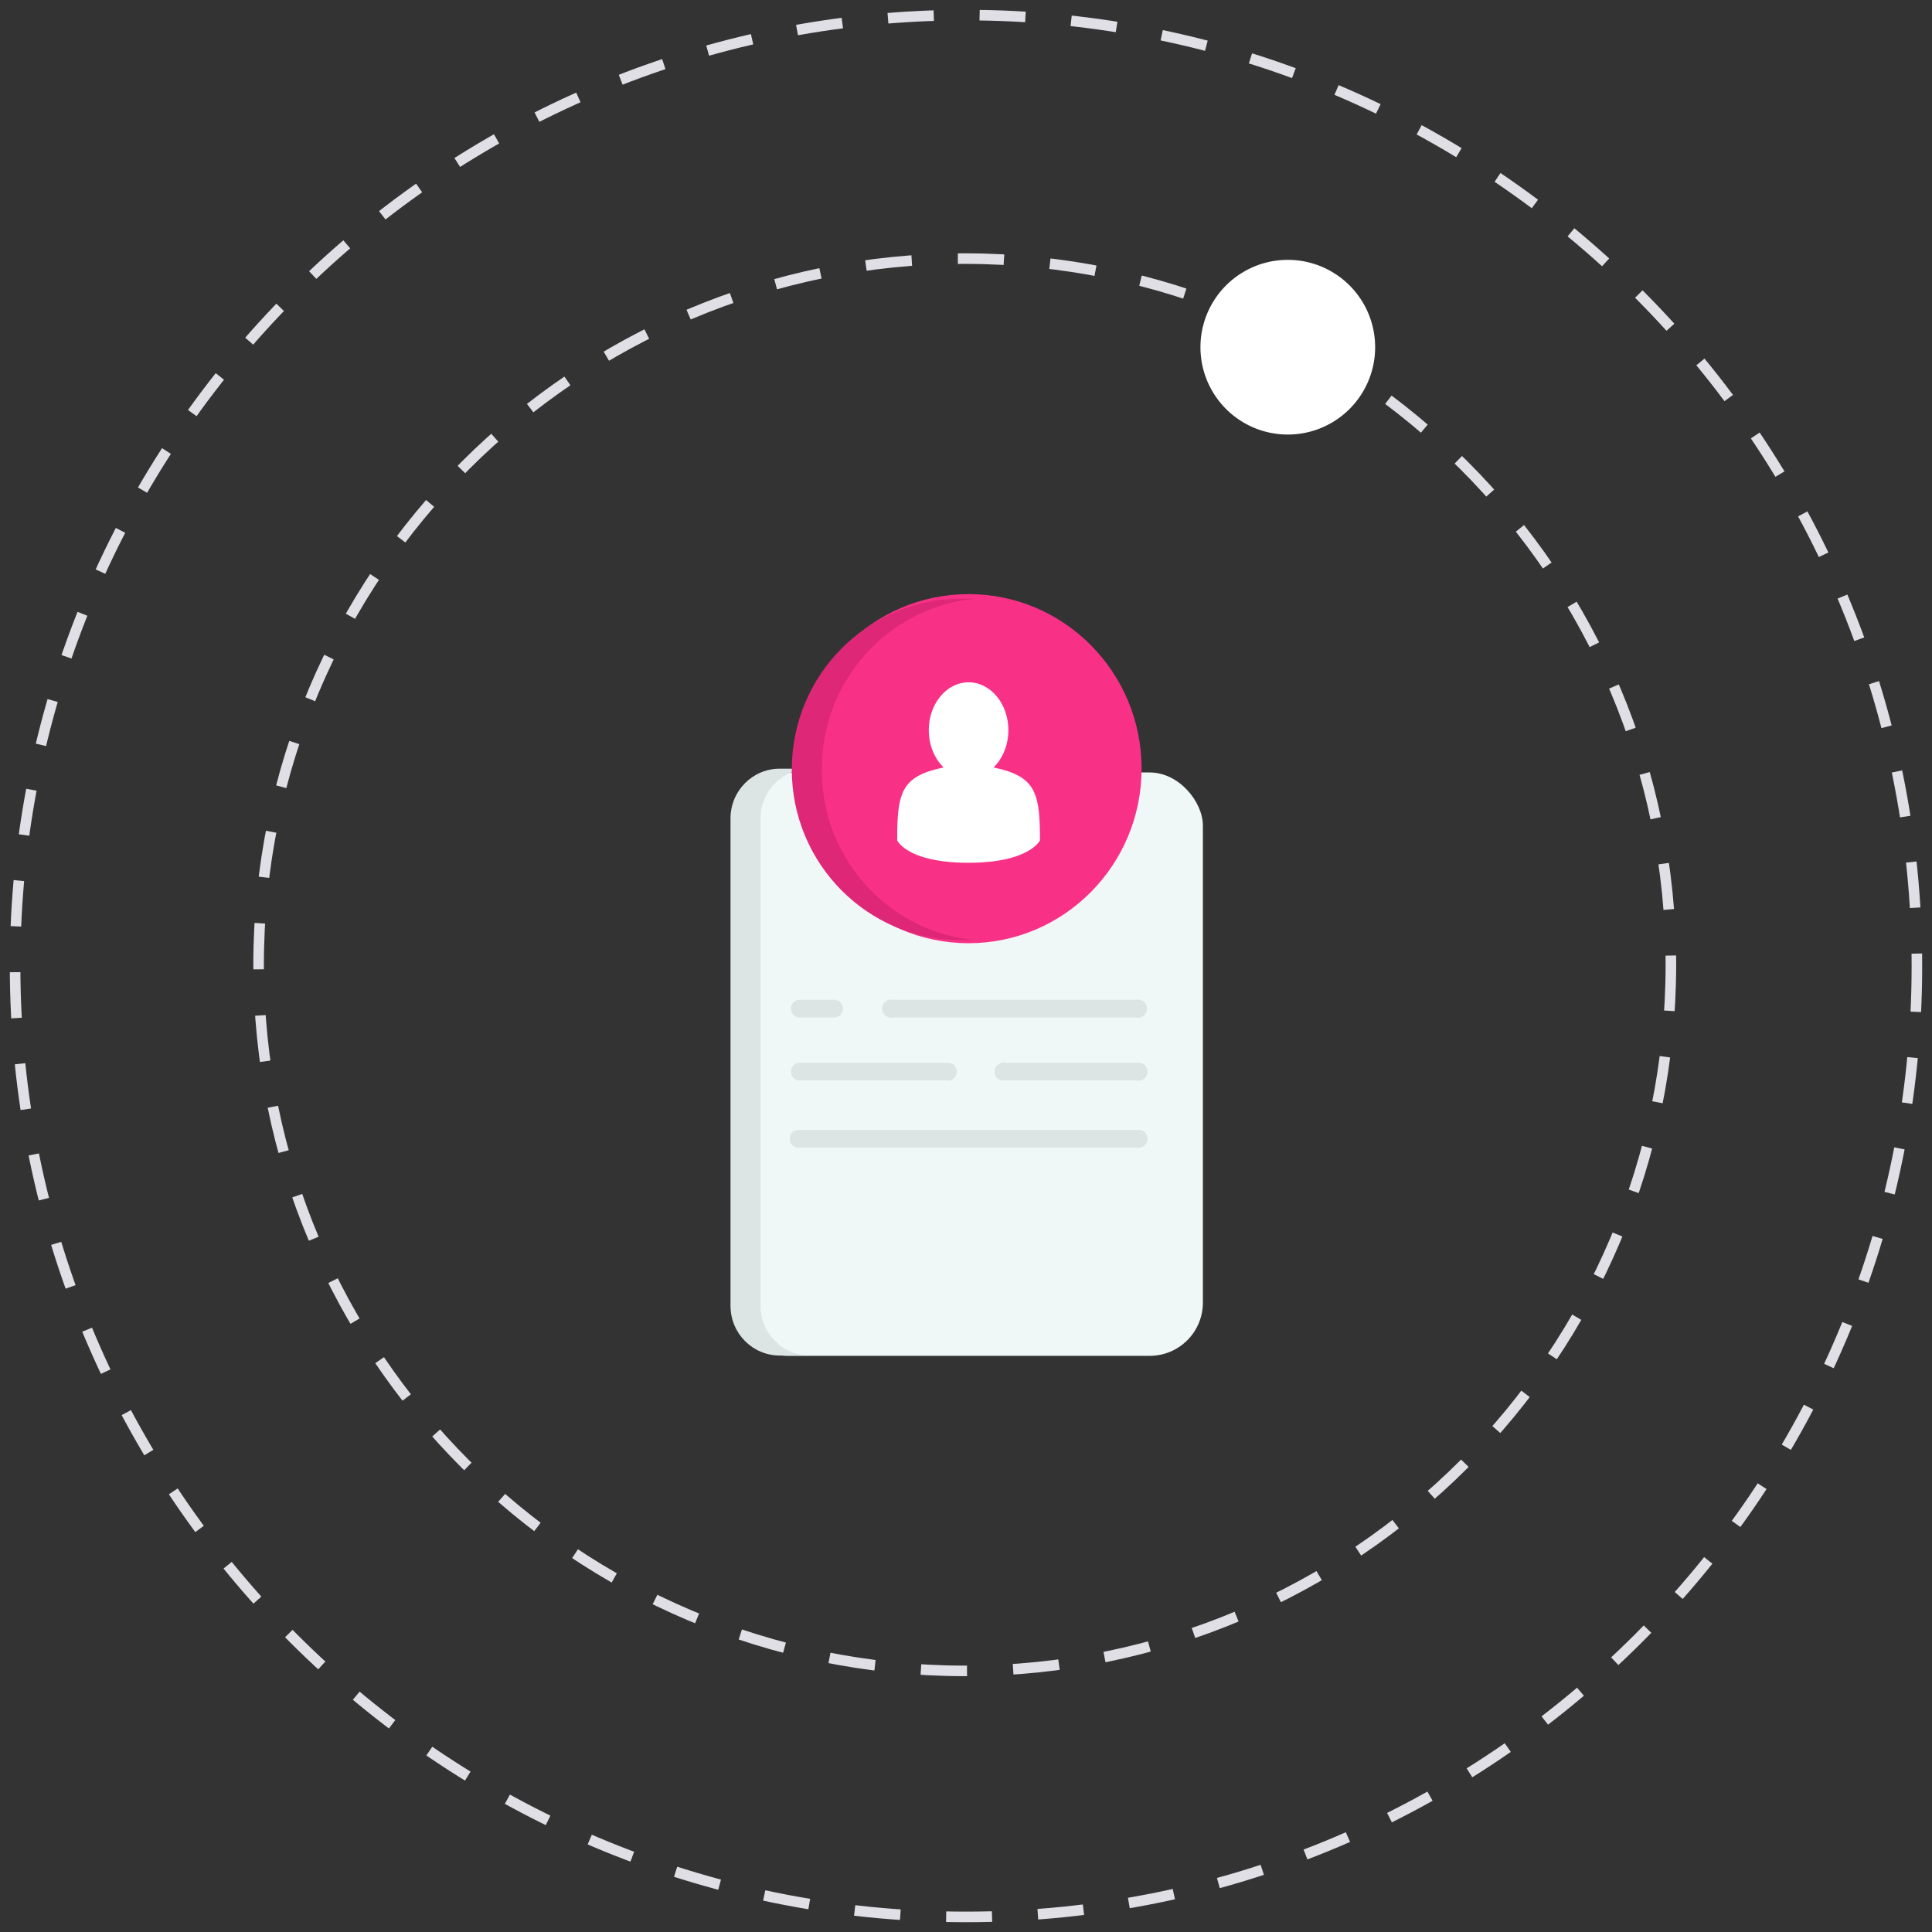 <svg width="128" height="128" xmlns="http://www.w3.org/2000/svg">
    <rect width="100%" height="100%" fill="#333333" stroke="none"/>
    <g fill="none" fill-rule="evenodd">
        <path d="M127 64c0 34.794-28.207 63-63 63-34.794 0-63-28.206-63-63S29.206 1 64 1c34.793 0 63 28.206 63 63z" stroke="#E0DFE6" stroke-width=".7" stroke-dasharray="3.039,3.039"/>
        <path d="M110.7 63.917c0 25.838-20.946 46.784-46.784 46.784-25.838 0-46.783-20.946-46.783-46.784 0-25.838 20.945-46.784 46.783-46.784s46.785 20.946 46.785 46.784z" stroke="#E0DFE6" stroke-width=".7" stroke-dasharray="3.056,3.056"/>
        <path d="M91.107 23.003a5.787 5.787 0 1 1-11.574 0 5.787 5.787 0 0 1 11.574 0" fill="#FFF"/>
        <g transform="translate(48.398 39.361)">
            <rect fill="#F0F7F7" x=".249" y="11.816" width="31.048" height="38.651" rx="3.527"/>
            <path d="M1.99 47.154V14.858c0-1.819 1.462-3.293 3.264-3.293h-1.99C1.461 11.565 0 13.04 0 14.858v32.296c0 1.819 1.461 3.293 3.264 3.293h1.99c-1.802 0-3.264-1.474-3.264-3.293z" fill="#DCE4E4"/>
            <path d="M15.773 23.13c-6.332 0-11.464-5.178-11.464-11.565S9.44 0 15.773 0c6.331 0 11.463 5.178 11.463 11.565-.005 6.385-5.134 11.56-11.463 11.565z" fill="#F83187"/>
            <path d="M10.777 28.05h16.091a.595.595 0 0 0 .626-.247.607.607 0 0 0 0-.679.595.595 0 0 0-.626-.248h-16.09a.595.595 0 0 0-.627.248.607.607 0 0 0 0 .679.595.595 0 0 0 .626.248zM4.518 28.05h2.269a.585.585 0 0 0 .571-.268.597.597 0 0 0 0-.637.585.585 0 0 0-.571-.269h-2.27a.59.59 0 0 0-.51.588.59.59 0 0 0 .51.587zM4.518 32.227h9.812a.585.585 0 0 0 .571-.269.597.597 0 0 0 0-.636.585.585 0 0 0-.571-.27H4.518a.59.59 0 0 0-.511.588.59.59 0 0 0 .51.587zM26.968 31.053H18.16a.585.585 0 0 0-.572.269.597.597 0 0 0 0 .636.585.585 0 0 0 .572.27h8.807a.585.585 0 0 0 .571-.27.597.597 0 0 0 0-.636.585.585 0 0 0-.571-.27zM26.968 35.5H4.588a.585.585 0 0 0-.572.27.597.597 0 0 0 0 .635.585.585 0 0 0 .572.27h22.38a.585.585 0 0 0 .571-.27.597.597 0 0 0 0-.636.585.585 0 0 0-.571-.27z" fill="#DCE4E4"/>
            <ellipse fill="#FFF" cx="15.773" cy="9.015" rx="2.637" ry="3.172"/>
            <path d="M15.773 17.8c-3.98 0-4.707-1.426-4.727-1.486a.263.263 0 0 1 0-.11V15.7c.05-2.84.497-3.744 3.393-4.276h.05c.073 0 .142.033.189.09a1.71 1.71 0 0 0 2.23 0 .248.248 0 0 1 .198-.09c2.896.532 3.354 1.455 3.394 4.367v.421a.263.263 0 0 1 0 .11c-.03.051-.777 1.477-4.727 1.477z" fill="#FFF"/>
            <path d="M6.05 11.565C6.053 5.708 10.487.821 16.27.301h-.995C9.081.301 4.06 5.367 4.06 11.615c0 6.249 5.021 11.315 11.215 11.315h.995c-5.823-.519-10.273-5.467-10.22-11.365z" fill="#DE2776"/>
        </g>
    </g>
</svg>
